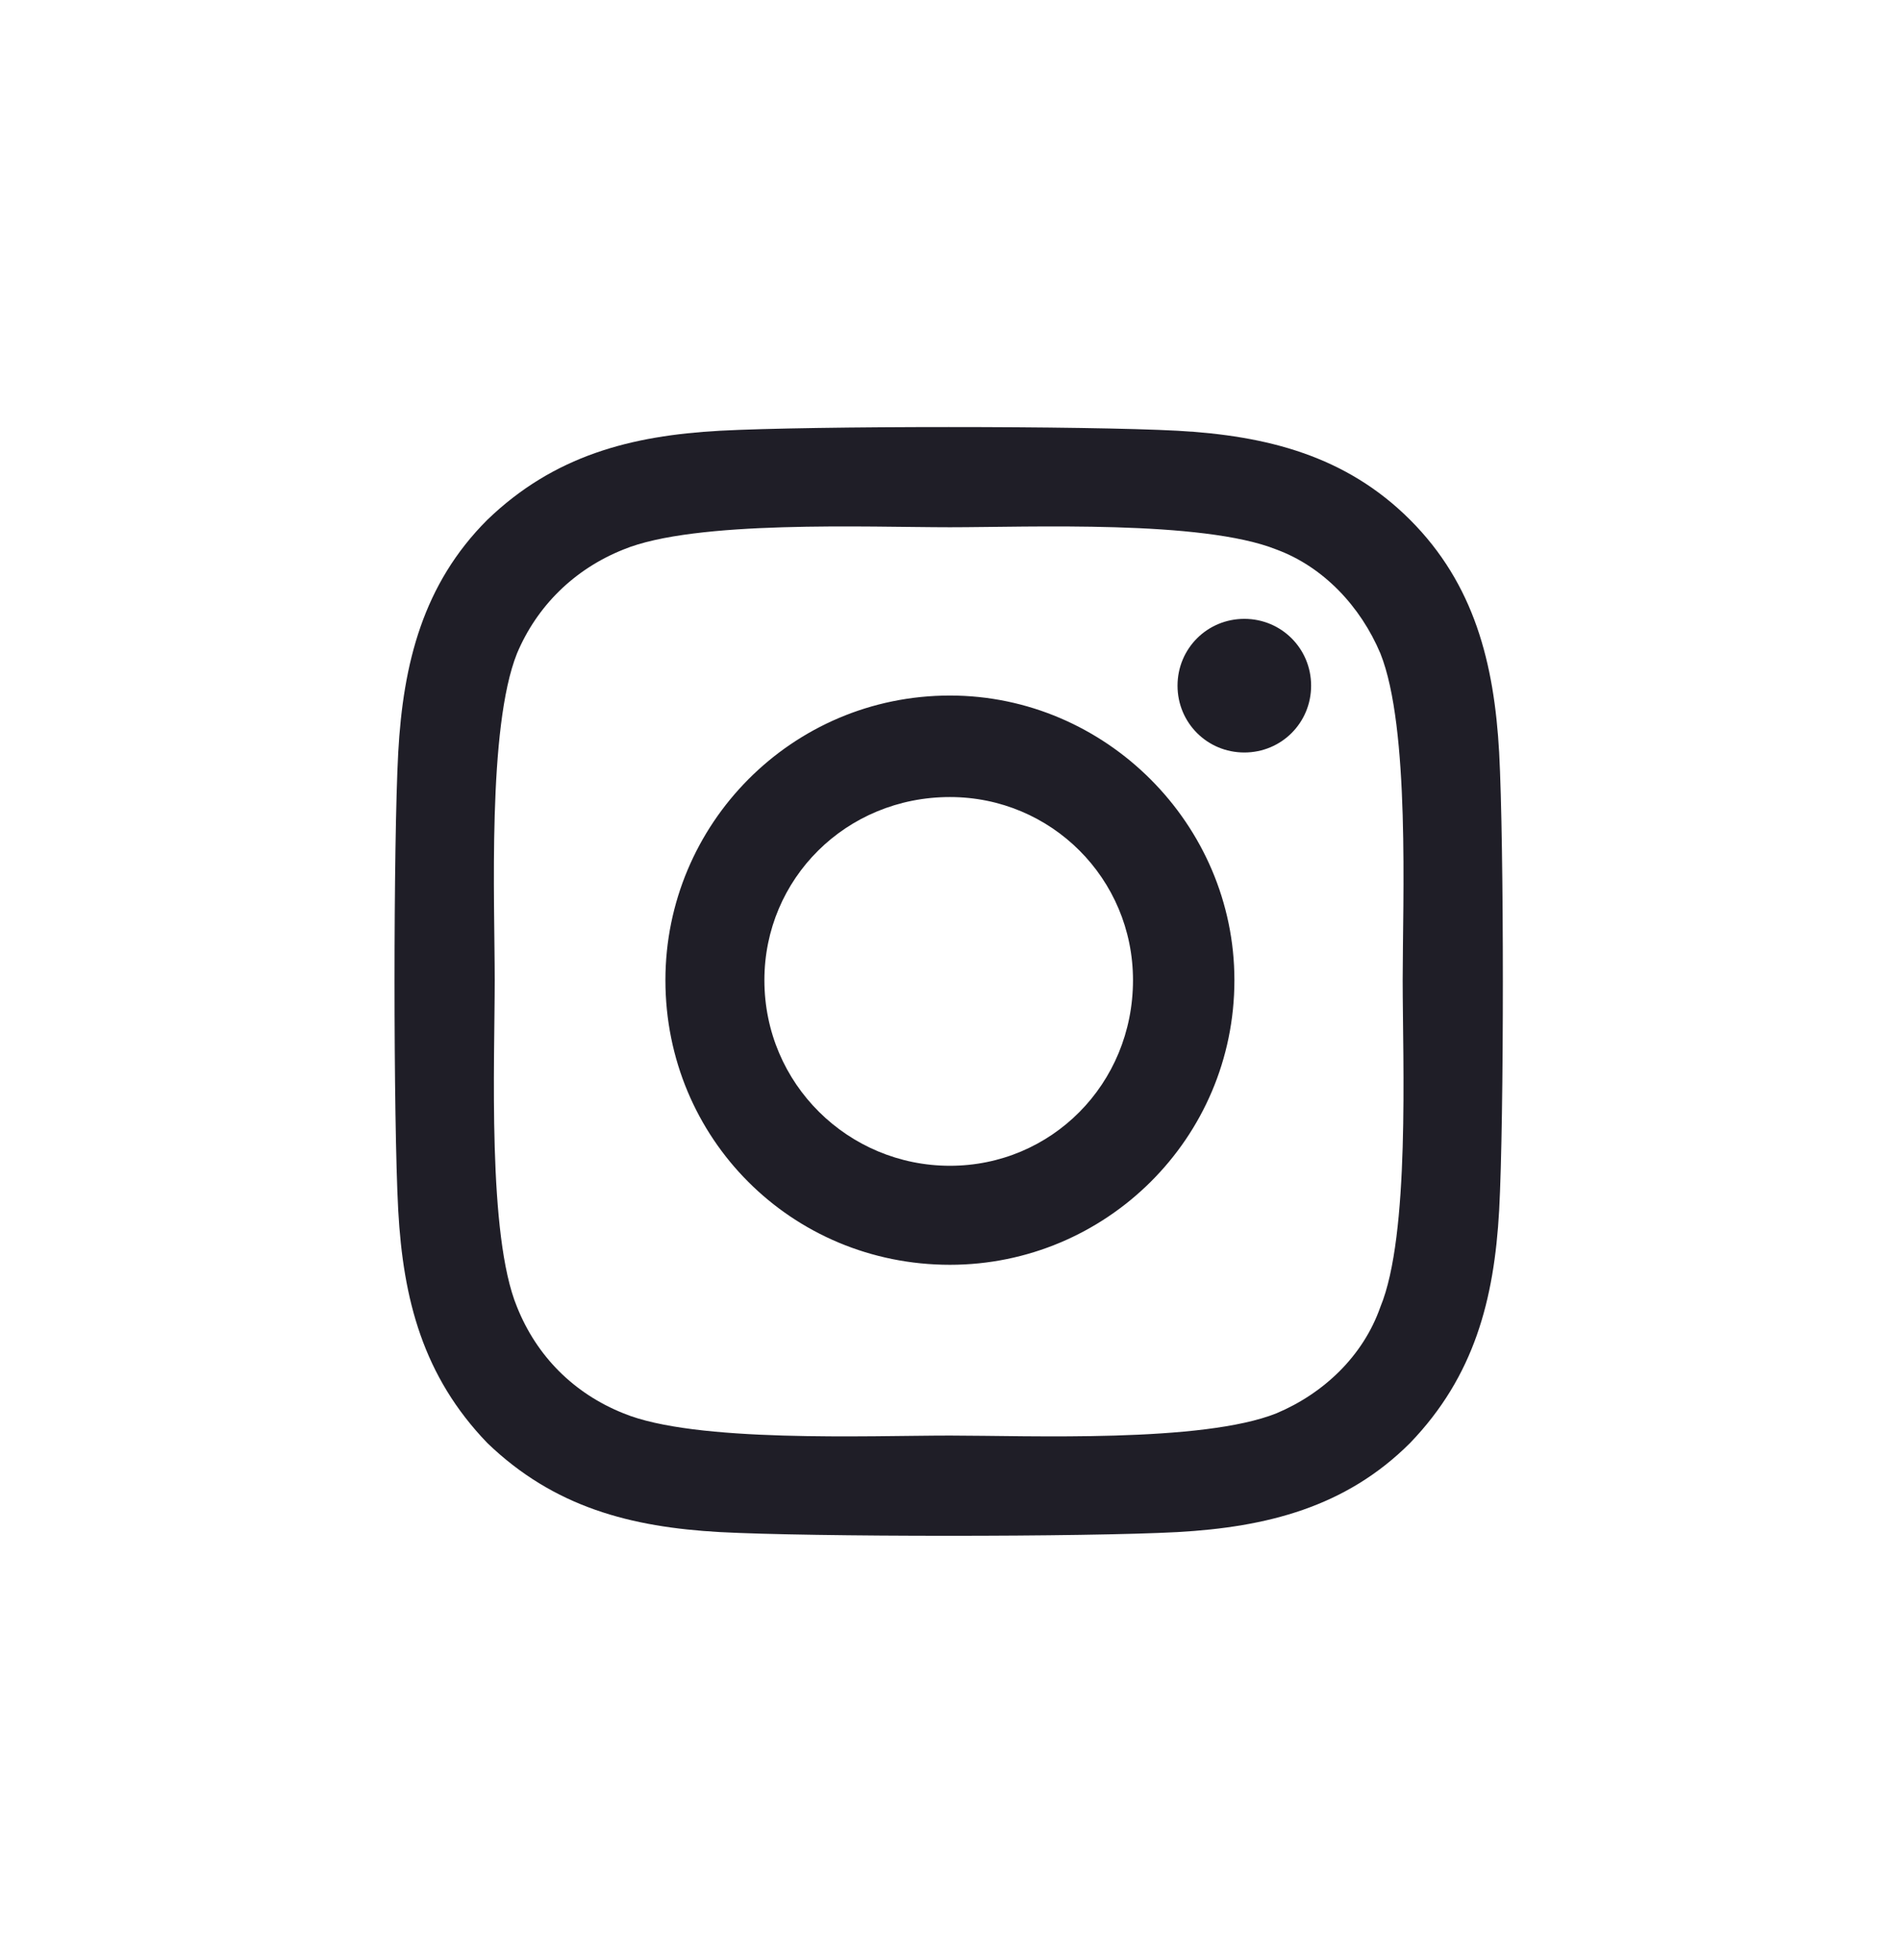 <svg width="32" height="33" viewBox="0 0 32 33" fill="none" xmlns="http://www.w3.org/2000/svg">
<path d="M15.999 11.71C13.332 11.71 11.207 13.877 11.207 16.502C11.207 19.169 13.332 21.294 15.999 21.294C18.624 21.294 20.79 19.169 20.79 16.502C20.79 13.877 18.624 11.71 15.999 11.71ZM15.999 19.627C14.29 19.627 12.874 18.252 12.874 16.502C12.874 14.794 14.249 13.419 15.999 13.419C17.707 13.419 19.082 14.794 19.082 16.502C19.082 18.252 17.707 19.627 15.999 19.627ZM22.082 11.544C22.082 10.919 21.582 10.419 20.957 10.419C20.332 10.419 19.832 10.919 19.832 11.544C19.832 12.169 20.332 12.669 20.957 12.669C21.582 12.669 22.082 12.169 22.082 11.544ZM25.249 12.669C25.165 11.169 24.832 9.835 23.749 8.752C22.665 7.669 21.332 7.335 19.832 7.252C18.29 7.169 13.665 7.169 12.124 7.252C10.624 7.335 9.332 7.669 8.207 8.752C7.124 9.835 6.79 11.169 6.707 12.669C6.624 14.21 6.624 18.835 6.707 20.377C6.79 21.877 7.124 23.169 8.207 24.294C9.332 25.377 10.624 25.71 12.124 25.794C13.665 25.877 18.29 25.877 19.832 25.794C21.332 25.71 22.665 25.377 23.749 24.294C24.832 23.169 25.165 21.877 25.249 20.377C25.332 18.835 25.332 14.21 25.249 12.669ZM23.249 22.002C22.957 22.835 22.29 23.46 21.499 23.794C20.249 24.294 17.332 24.169 15.999 24.169C14.624 24.169 11.707 24.294 10.499 23.794C9.665 23.46 9.04 22.835 8.707 22.002C8.207 20.794 8.332 17.877 8.332 16.502C8.332 15.169 8.207 12.252 8.707 11.002C9.04 10.21 9.665 9.585 10.499 9.252C11.707 8.752 14.624 8.877 15.999 8.877C17.332 8.877 20.249 8.752 21.499 9.252C22.29 9.544 22.915 10.21 23.249 11.002C23.749 12.252 23.624 15.169 23.624 16.502C23.624 17.877 23.749 20.794 23.249 22.002Z" fill="#1F1E27"/>
</svg>
